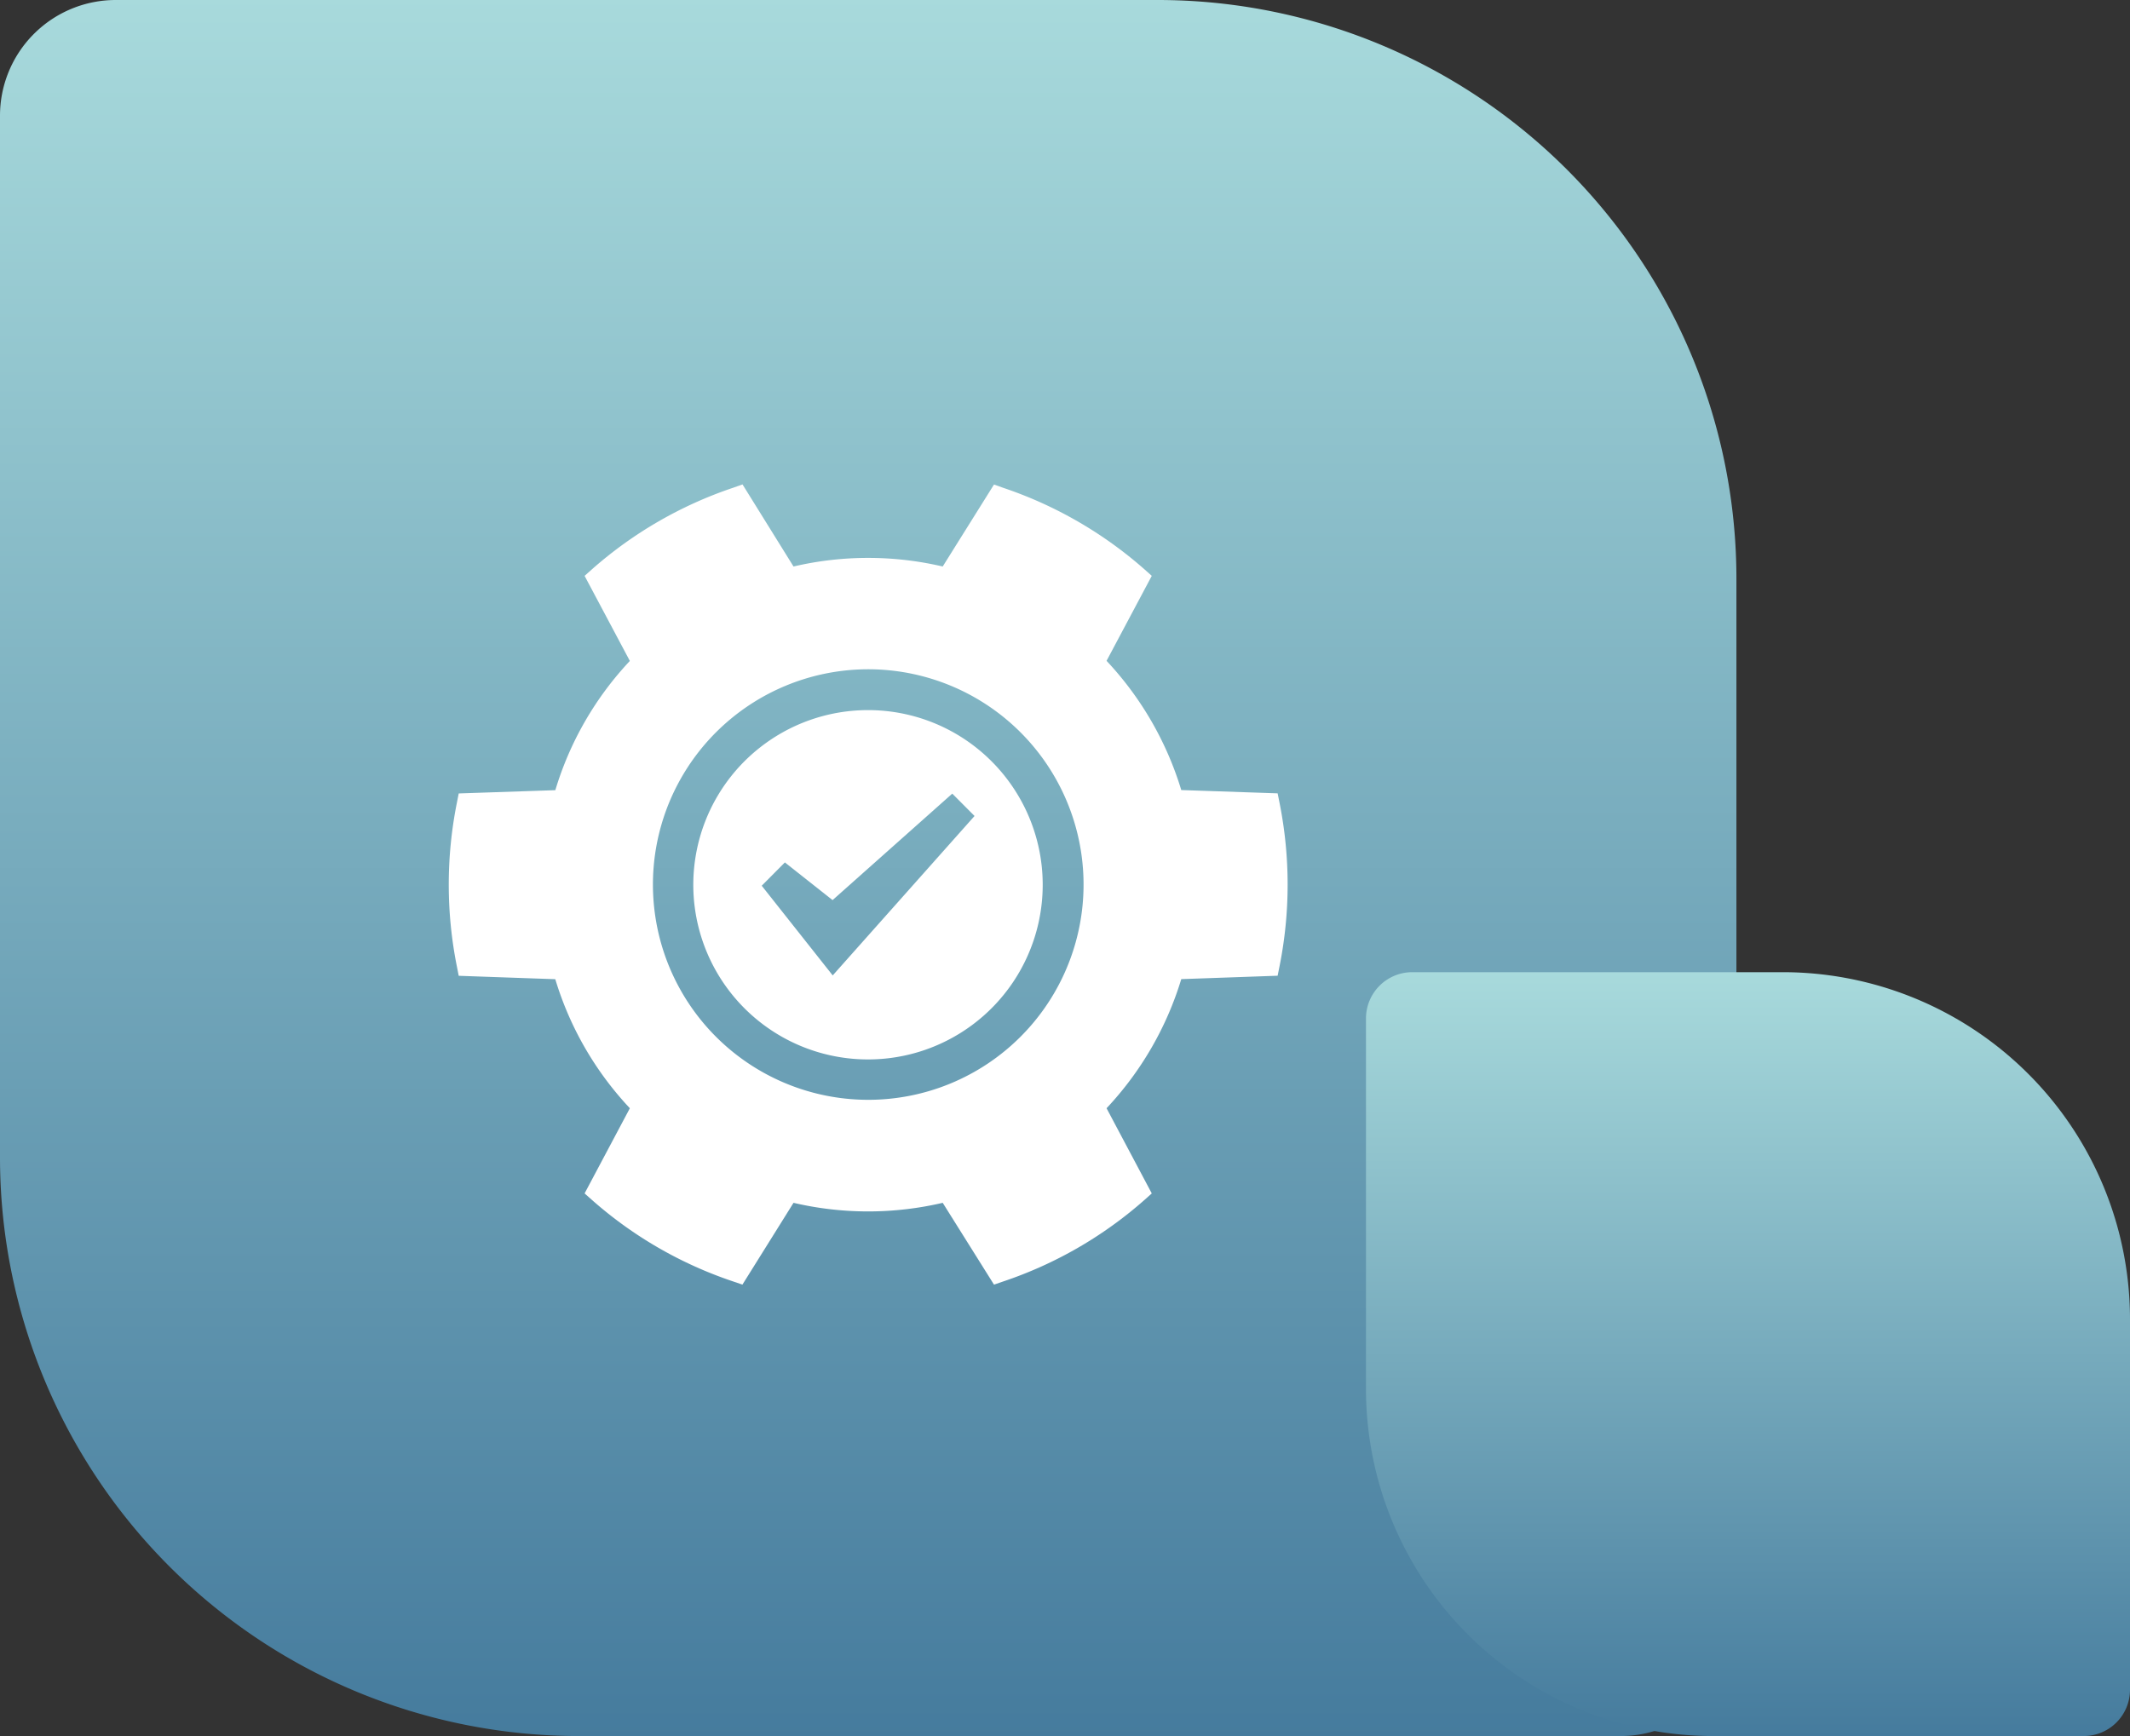 <svg xmlns="http://www.w3.org/2000/svg" xmlns:xlink="http://www.w3.org/1999/xlink" width="92" height="75" viewBox="0 0 92 75">
  <rect x="0" y="0" width="92" height="75" fill="#333333" stroke="none"/>
  <defs>
    <linearGradient id="linear-gradient" x1="0.5" x2="0.5" y2="1" gradientUnits="objectBoundingBox">
      <stop offset="0" stop-color="#a8dadc"/>
      <stop offset="1" stop-color="#457b9d"/>
    </linearGradient>
  </defs>
  <g id="oscommerce-feature-6" transform="translate(-1275 -3268.156)">
    <path id="Rectangle_7296" data-name="Rectangle 7296" d="M5,0H50A25,25,0,0,1,75,25V70a5,5,0,0,1-5,5H25A25,25,0,0,1,0,50V5A5,5,0,0,1,5,0Z" transform="translate(1275 3268.156)" fill="url(#linear-gradient)"/>
    <path id="Rectangle_7297" data-name="Rectangle 7297" d="M2,0H18A15,15,0,0,1,33,15V31a2,2,0,0,1-2,2H15A15,15,0,0,1,0,18V2A2,2,0,0,1,2,0Z" transform="translate(1334 3310.156)" fill="url(#linear-gradient)"/>
    <g id="Group_3688" data-name="Group 3688" transform="translate(-29.958 -438.801)">
      <path id="Path_6221" data-name="Path 6221" d="M111.355,31.814l-.084-.418-4.162-.142a14.16,14.16,0,0,0-3.227-5.583L105.835,22l-.315-.281a17.8,17.8,0,0,0-6.1-3.522l-.4-.142-2.215,3.541a14.154,14.154,0,0,0-6.444,0L88.158,18.05l-.4.142a17.751,17.751,0,0,0-6.1,3.522L81.337,22l1.955,3.676a14.058,14.058,0,0,0-3.219,5.583L75.9,31.4l-.082.418h0a17.989,17.989,0,0,0,0,7.042l.082.418,4.171.147h0A14.078,14.078,0,0,0,83.292,45L81.337,48.68l.317.281h0a17.678,17.678,0,0,0,6.1,3.522l.4.137,2.207-3.534h0a14.154,14.154,0,0,0,6.444,0l2.215,3.534.4-.137h0a17.724,17.724,0,0,0,6.1-3.522l.315-.281L103.882,45a14.145,14.145,0,0,0,3.227-5.578l4.162-.147.084-.418a17.989,17.989,0,0,0,0-7.042ZM93.587,44.636a9.3,9.3,0,1,1,6.578-2.724A9.3,9.3,0,0,1,93.587,44.636Z" transform="translate(1248.871 3709.835)" fill="#fff"/>
      <path id="Path_6222" data-name="Path 6222" d="M243.355,165.8a7.546,7.546,0,1,0,5.327,2.21A7.535,7.535,0,0,0,243.355,165.8Zm-1.533,11.462-3.066-3.875,1-1.007,2.06,1.628,5.17-4.6.962.966Z" transform="translate(1099.103 3571.835)" fill="#fff"/>
    </g>
  </g>
</svg>
